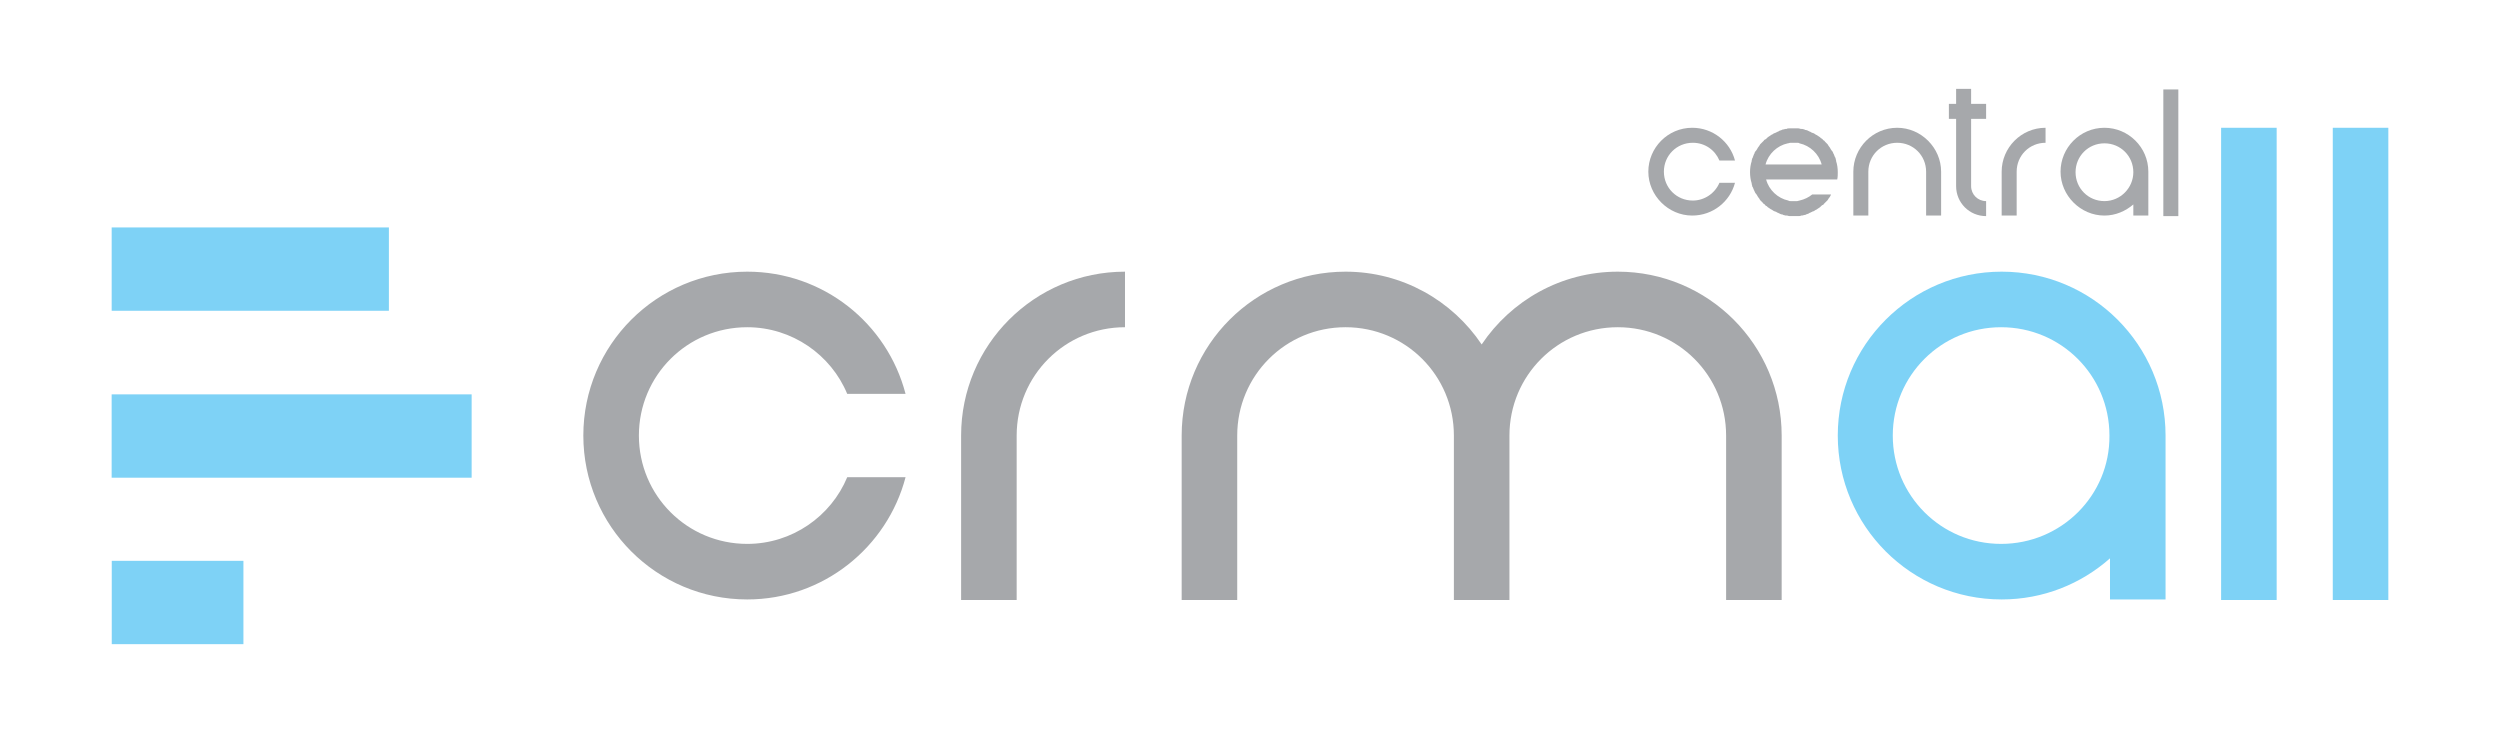 <?xml version="1.0" encoding="utf-8"?>
<!-- Generator: Adobe Illustrator 23.0.4, SVG Export Plug-In . SVG Version: 6.00 Build 0)  -->
<svg version="1.1" id="Camada_1" xmlns="http://www.w3.org/2000/svg" xmlns:xlink="http://www.w3.org/1999/xlink" x="0px" y="0px"
	 viewBox="0 0 450 132" style="enable-background:new 0 0 450 132;" xml:space="preserve">
<style type="text/css">
	.st0{fill:#7ED2F6;}
	.st1{fill:#A6A8AB;}
</style>
<g>
	<g>
		<g>
			
				<rect x="37.6" y="23.5" transform="matrix(-1.836970e-16 1 -1 -1.836970e-16 93.501 3.339)" class="st0" width="15" height="49.9"/>
			
				<rect x="45" y="46.1" transform="matrix(-1.836970e-16 1 -1 -1.836970e-16 130.996 25.986)" class="st0" width="15" height="64.8"/>
			
				<rect x="24.5" y="96.6" transform="matrix(-1.836970e-16 1 -1 -1.836970e-16 140.416 76.449)" class="st0" width="15" height="23.7"/>
		</g>
		<g>
			<path class="st0" d="M389.8,78.4C389.8,78.4,389.8,78.4,389.8,78.4L389.8,78.4L389.8,78.4c0-16.3-13.2-29.5-29.5-29.5
				c-16.3,0-29.5,13.2-29.5,29.5s13.2,29.5,29.5,29.5c7.5,0,14.3-2.8,19.5-7.4v7.4h10L389.8,78.4C389.8,78.4,389.8,78.4,389.8,78.4z
				 M360.2,97.9c-10.8,0-19.5-8.7-19.5-19.5c0-10.8,8.7-19.5,19.5-19.5c10.8,0,19.5,8.7,19.5,19.5v0C379.8,89.2,371,97.9,360.2,97.9
				z"/>
			<rect x="399.8" y="23" class="st0" width="10" height="85"/>
			<rect x="419.9" y="23" class="st0" width="10" height="85"/>
		</g>
		<g>
			<path class="st1" d="M152.5,85.9c-2.9,7-9.9,12-18,12c-10.8,0-19.5-8.7-19.5-19.5c0-10.8,8.7-19.5,19.5-19.5c8.1,0,15.1,5,18,12
				H163c-3.3-12.7-14.8-22-28.5-22c-16.3,0-29.5,13.2-29.5,29.5s13.2,29.5,29.5,29.5c13.7,0,25.2-9.4,28.5-22H152.5z"/>
			<path class="st1" d="M173,78.4V108h10V78.4c0-10.8,8.7-19.5,19.5-19.5v-10C186.2,48.9,173,62.1,173,78.4z"/>
			<path class="st1" d="M291.2,48.9c-10.2,0-19.2,5.2-24.5,13.1c-5.3-7.9-14.3-13.1-24.5-13.1c-16.3,0-29.5,13.2-29.5,29.5V108h10
				V78.4c0-10.8,8.7-19.5,19.5-19.5c10.8,0,19.5,8.7,19.5,19.5V108h10V78.4c0-10.8,8.7-19.5,19.5-19.5c10.8,0,19.5,8.7,19.5,19.5
				V108h10V78.4C320.7,62.1,307.5,48.9,291.2,48.9z"/>
		</g>
	</g>
	<path class="st1" d="M386.7,30.9C386.7,30.9,386.7,30.9,386.7,30.9L386.7,30.9L386.7,30.9c0-4.4-3.6-7.9-7.9-7.9
		c-4.4,0-7.9,3.6-7.9,7.9s3.6,7.9,7.9,7.9c2,0,3.8-0.8,5.2-2v2h2.7L386.7,30.9C386.7,30.9,386.7,30.9,386.7,30.9z M378.8,36.2
		c-2.9,0-5.2-2.3-5.2-5.2c0-2.9,2.3-5.2,5.2-5.2c2.9,0,5.2,2.3,5.2,5.2v0C384,33.8,381.7,36.2,378.8,36.2z"/>
	<path class="st1" d="M309.5,32.9c-0.8,1.9-2.7,3.2-4.8,3.2c-2.9,0-5.2-2.3-5.2-5.2c0-2.9,2.3-5.2,5.2-5.2c2.2,0,4,1.3,4.8,3.2h2.8
		c-0.9-3.4-4-5.9-7.7-5.9c-4.4,0-7.9,3.6-7.9,7.9s3.6,7.9,7.9,7.9c3.7,0,6.8-2.5,7.7-5.9H309.5z"/>
	<path class="st1" d="M326.2,35c-0.6,0.5-1.4,0.9-2.3,1.1c0,0,0,0,0,0c-0.1,0-0.3,0.1-0.4,0.1c0,0-0.1,0-0.1,0c-0.2,0-0.3,0-0.5,0
		c-0.2,0-0.3,0-0.5,0c0,0-0.1,0-0.1,0c-0.1,0-0.3,0-0.4-0.1c0,0,0,0,0,0c-1.9-0.4-3.5-1.9-4-3.8h6.4v0h6.4c0.1-0.4,0.1-0.9,0.1-1.3
		c0-0.7-0.1-1.4-0.3-2h0c0,0,0-0.1,0-0.1c0-0.1-0.1-0.3-0.1-0.4c0-0.1,0-0.1-0.1-0.2c-0.1-0.2-0.1-0.3-0.2-0.5
		c0-0.1-0.1-0.1-0.1-0.2c-0.1-0.2-0.1-0.3-0.2-0.4c0,0-0.1-0.1-0.1-0.1c-0.1-0.1-0.1-0.2-0.2-0.3c0-0.1-0.1-0.1-0.1-0.2
		c-0.1-0.1-0.2-0.3-0.3-0.4c0-0.1-0.1-0.1-0.1-0.2c-0.1-0.1-0.2-0.2-0.3-0.3c-0.1-0.1-0.1-0.1-0.2-0.2c-0.1-0.1-0.1-0.2-0.2-0.2
		c-0.1-0.1-0.2-0.1-0.2-0.2c-0.1-0.1-0.2-0.2-0.3-0.2c-0.1-0.1-0.1-0.1-0.2-0.2c-0.1-0.1-0.2-0.1-0.3-0.2c-0.1-0.1-0.2-0.1-0.3-0.2
		c-0.1,0-0.2-0.1-0.2-0.1c-0.1-0.1-0.2-0.1-0.3-0.2c-0.1,0-0.2-0.1-0.3-0.1c-0.1,0-0.2-0.1-0.2-0.1c-0.1-0.1-0.3-0.1-0.4-0.2
		c-0.1,0-0.2-0.1-0.2-0.1c-0.1,0-0.2-0.1-0.3-0.1c-0.1,0-0.2,0-0.3-0.1c-0.1,0-0.3-0.1-0.4-0.1c-0.1,0-0.1,0-0.2,0
		c-0.2,0-0.3-0.1-0.5-0.1c0,0-0.1,0-0.2,0c-0.2,0-0.4,0-0.6,0c0,0,0,0,0,0c0,0,0,0,0,0c0,0,0,0,0,0c0,0,0,0,0,0c-0.2,0-0.4,0-0.6,0
		c-0.1,0-0.1,0-0.2,0c-0.2,0-0.4,0-0.5,0.1c-0.1,0-0.1,0-0.2,0c-0.1,0-0.3,0.1-0.4,0.1c-0.1,0-0.2,0-0.3,0.1c-0.1,0-0.2,0.1-0.3,0.1
		c-0.1,0-0.2,0.1-0.2,0.1c-0.1,0.1-0.3,0.1-0.4,0.2c-0.1,0-0.2,0.1-0.2,0.1c-0.1,0-0.2,0.1-0.3,0.1c-0.1,0.1-0.2,0.1-0.3,0.2
		c-0.1,0-0.2,0.1-0.2,0.1c-0.1,0.1-0.2,0.1-0.3,0.2c-0.1,0.1-0.2,0.1-0.3,0.2c-0.1,0.1-0.1,0.1-0.2,0.2c-0.1,0.1-0.2,0.2-0.3,0.2
		c-0.1,0.1-0.2,0.1-0.2,0.2c-0.1,0.1-0.1,0.1-0.2,0.2c-0.1,0.1-0.1,0.1-0.2,0.2c-0.1,0.1-0.2,0.2-0.3,0.3c0,0.1-0.1,0.1-0.1,0.2
		c-0.1,0.1-0.2,0.3-0.3,0.4c0,0.1-0.1,0.1-0.1,0.2c-0.1,0.1-0.1,0.2-0.2,0.3c0,0-0.1,0.1-0.1,0.1c-0.1,0.1-0.2,0.3-0.2,0.4
		c0,0.1-0.1,0.1-0.1,0.2c-0.1,0.2-0.1,0.3-0.2,0.5c0,0.1,0,0.1-0.1,0.2c0,0.1-0.1,0.3-0.1,0.4c0,0,0,0.1,0,0.1h0
		c-0.2,0.6-0.3,1.3-0.3,2c0,0.7,0.1,1.4,0.3,2h0c0,0,0,0.1,0,0.1c0,0.1,0.1,0.3,0.1,0.4c0,0.1,0,0.1,0.1,0.2
		c0.1,0.2,0.1,0.3,0.2,0.5c0,0.1,0.1,0.1,0.1,0.2c0.1,0.2,0.1,0.3,0.2,0.4c0,0,0.1,0.1,0.1,0.1c0.1,0.1,0.1,0.2,0.2,0.3
		c0,0.1,0.1,0.1,0.1,0.2c0.1,0.1,0.2,0.3,0.3,0.4c0,0.1,0.1,0.1,0.1,0.2c0.1,0.1,0.2,0.2,0.3,0.3c0.1,0.1,0.1,0.1,0.2,0.2
		c0.1,0.1,0.1,0.2,0.2,0.2c0.1,0.1,0.2,0.1,0.2,0.2c0.1,0.1,0.2,0.2,0.3,0.2c0.1,0.1,0.1,0.1,0.2,0.2c0.1,0.1,0.2,0.1,0.3,0.2
		c0.1,0.1,0.2,0.1,0.3,0.2c0.1,0,0.2,0.1,0.2,0.1c0.1,0.1,0.2,0.1,0.3,0.2c0.1,0,0.2,0.1,0.3,0.1c0.1,0,0.2,0.1,0.2,0.1
		c0.1,0.1,0.3,0.1,0.4,0.2c0.1,0,0.2,0.1,0.2,0.1c0.1,0,0.2,0.1,0.3,0.1c0.1,0,0.2,0,0.3,0.1c0.1,0,0.3,0.1,0.4,0.1
		c0.1,0,0.1,0,0.2,0c0.2,0,0.3,0.1,0.5,0.1c0,0,0.1,0,0.2,0c0.2,0,0.4,0,0.6,0c0,0,0,0,0,0c0,0,0,0,0,0c0,0,0,0,0,0c0,0,0,0,0,0
		c0.2,0,0.4,0,0.6,0c0.1,0,0.1,0,0.2,0c0.2,0,0.4,0,0.5-0.1c0.1,0,0.1,0,0.2,0c0.1,0,0.3-0.1,0.4-0.1c0.1,0,0.2,0,0.3-0.1
		c0.1,0,0.2-0.1,0.3-0.1c0.1,0,0.2-0.1,0.2-0.1c0.1-0.1,0.3-0.1,0.4-0.2c0.1,0,0.2-0.1,0.2-0.1c0.1,0,0.2-0.1,0.3-0.1
		c0.1-0.1,0.2-0.1,0.3-0.2c0.1,0,0.2-0.1,0.2-0.1c0.1-0.1,0.2-0.1,0.3-0.2c0.1-0.1,0.2-0.1,0.3-0.2c0.1-0.1,0.1-0.1,0.2-0.2
		c0.1-0.1,0.2-0.2,0.3-0.2c0.1-0.1,0.2-0.1,0.2-0.2c0.1-0.1,0.1-0.1,0.2-0.2c0.1-0.1,0.1-0.1,0.2-0.2c0.1-0.1,0.2-0.2,0.3-0.3
		c0-0.1,0.1-0.1,0.1-0.2c0.1-0.1,0.2-0.3,0.3-0.4c0-0.1,0.1-0.1,0.1-0.2c0-0.1,0.1-0.2,0.1-0.2H326.2z M321.8,25.8
		C321.9,25.8,321.9,25.8,321.8,25.8c0.2,0,0.3-0.1,0.5-0.1c0,0,0.1,0,0.1,0c0.2,0,0.3,0,0.5,0c0.2,0,0.3,0,0.5,0c0,0,0.1,0,0.1,0
		c0.1,0,0.3,0,0.4,0.1c0,0,0,0,0,0c1.9,0.4,3.5,1.9,4,3.8h-10.1C318.3,27.7,319.9,26.2,321.8,25.8z"/>
	<path class="st1" d="M341.5,23c-4.4,0-7.9,3.6-7.9,7.9v7.9h2.7v-7.9c0-2.9,2.3-5.2,5.2-5.2c2.9,0,5.2,2.3,5.2,5.2v0v7.9h2.7v-7.9
		l0,0c0,0,0,0,0,0C349.4,26.6,345.8,23,341.5,23z"/>
	<rect x="389.4" y="16.1" class="st1" width="2.7" height="22.8"/>
	<path class="st1" d="M368.2,23c-4.4,0-7.9,3.6-7.9,7.9v7.9h2.7v-7.9c0-2.9,2.3-5.2,5.2-5.2V23z"/>
	<path class="st1" d="M354.8,21.4h2.7v-2.7h-2.7h0v-2.7h-2.7v2.7h-1.3v2.7h1.3v12.1c0,3,2.4,5.4,5.4,5.4v-2.7
		c-1.5,0-2.7-1.2-2.7-2.7L354.8,21.4L354.8,21.4z"/>
</g>
</svg>

